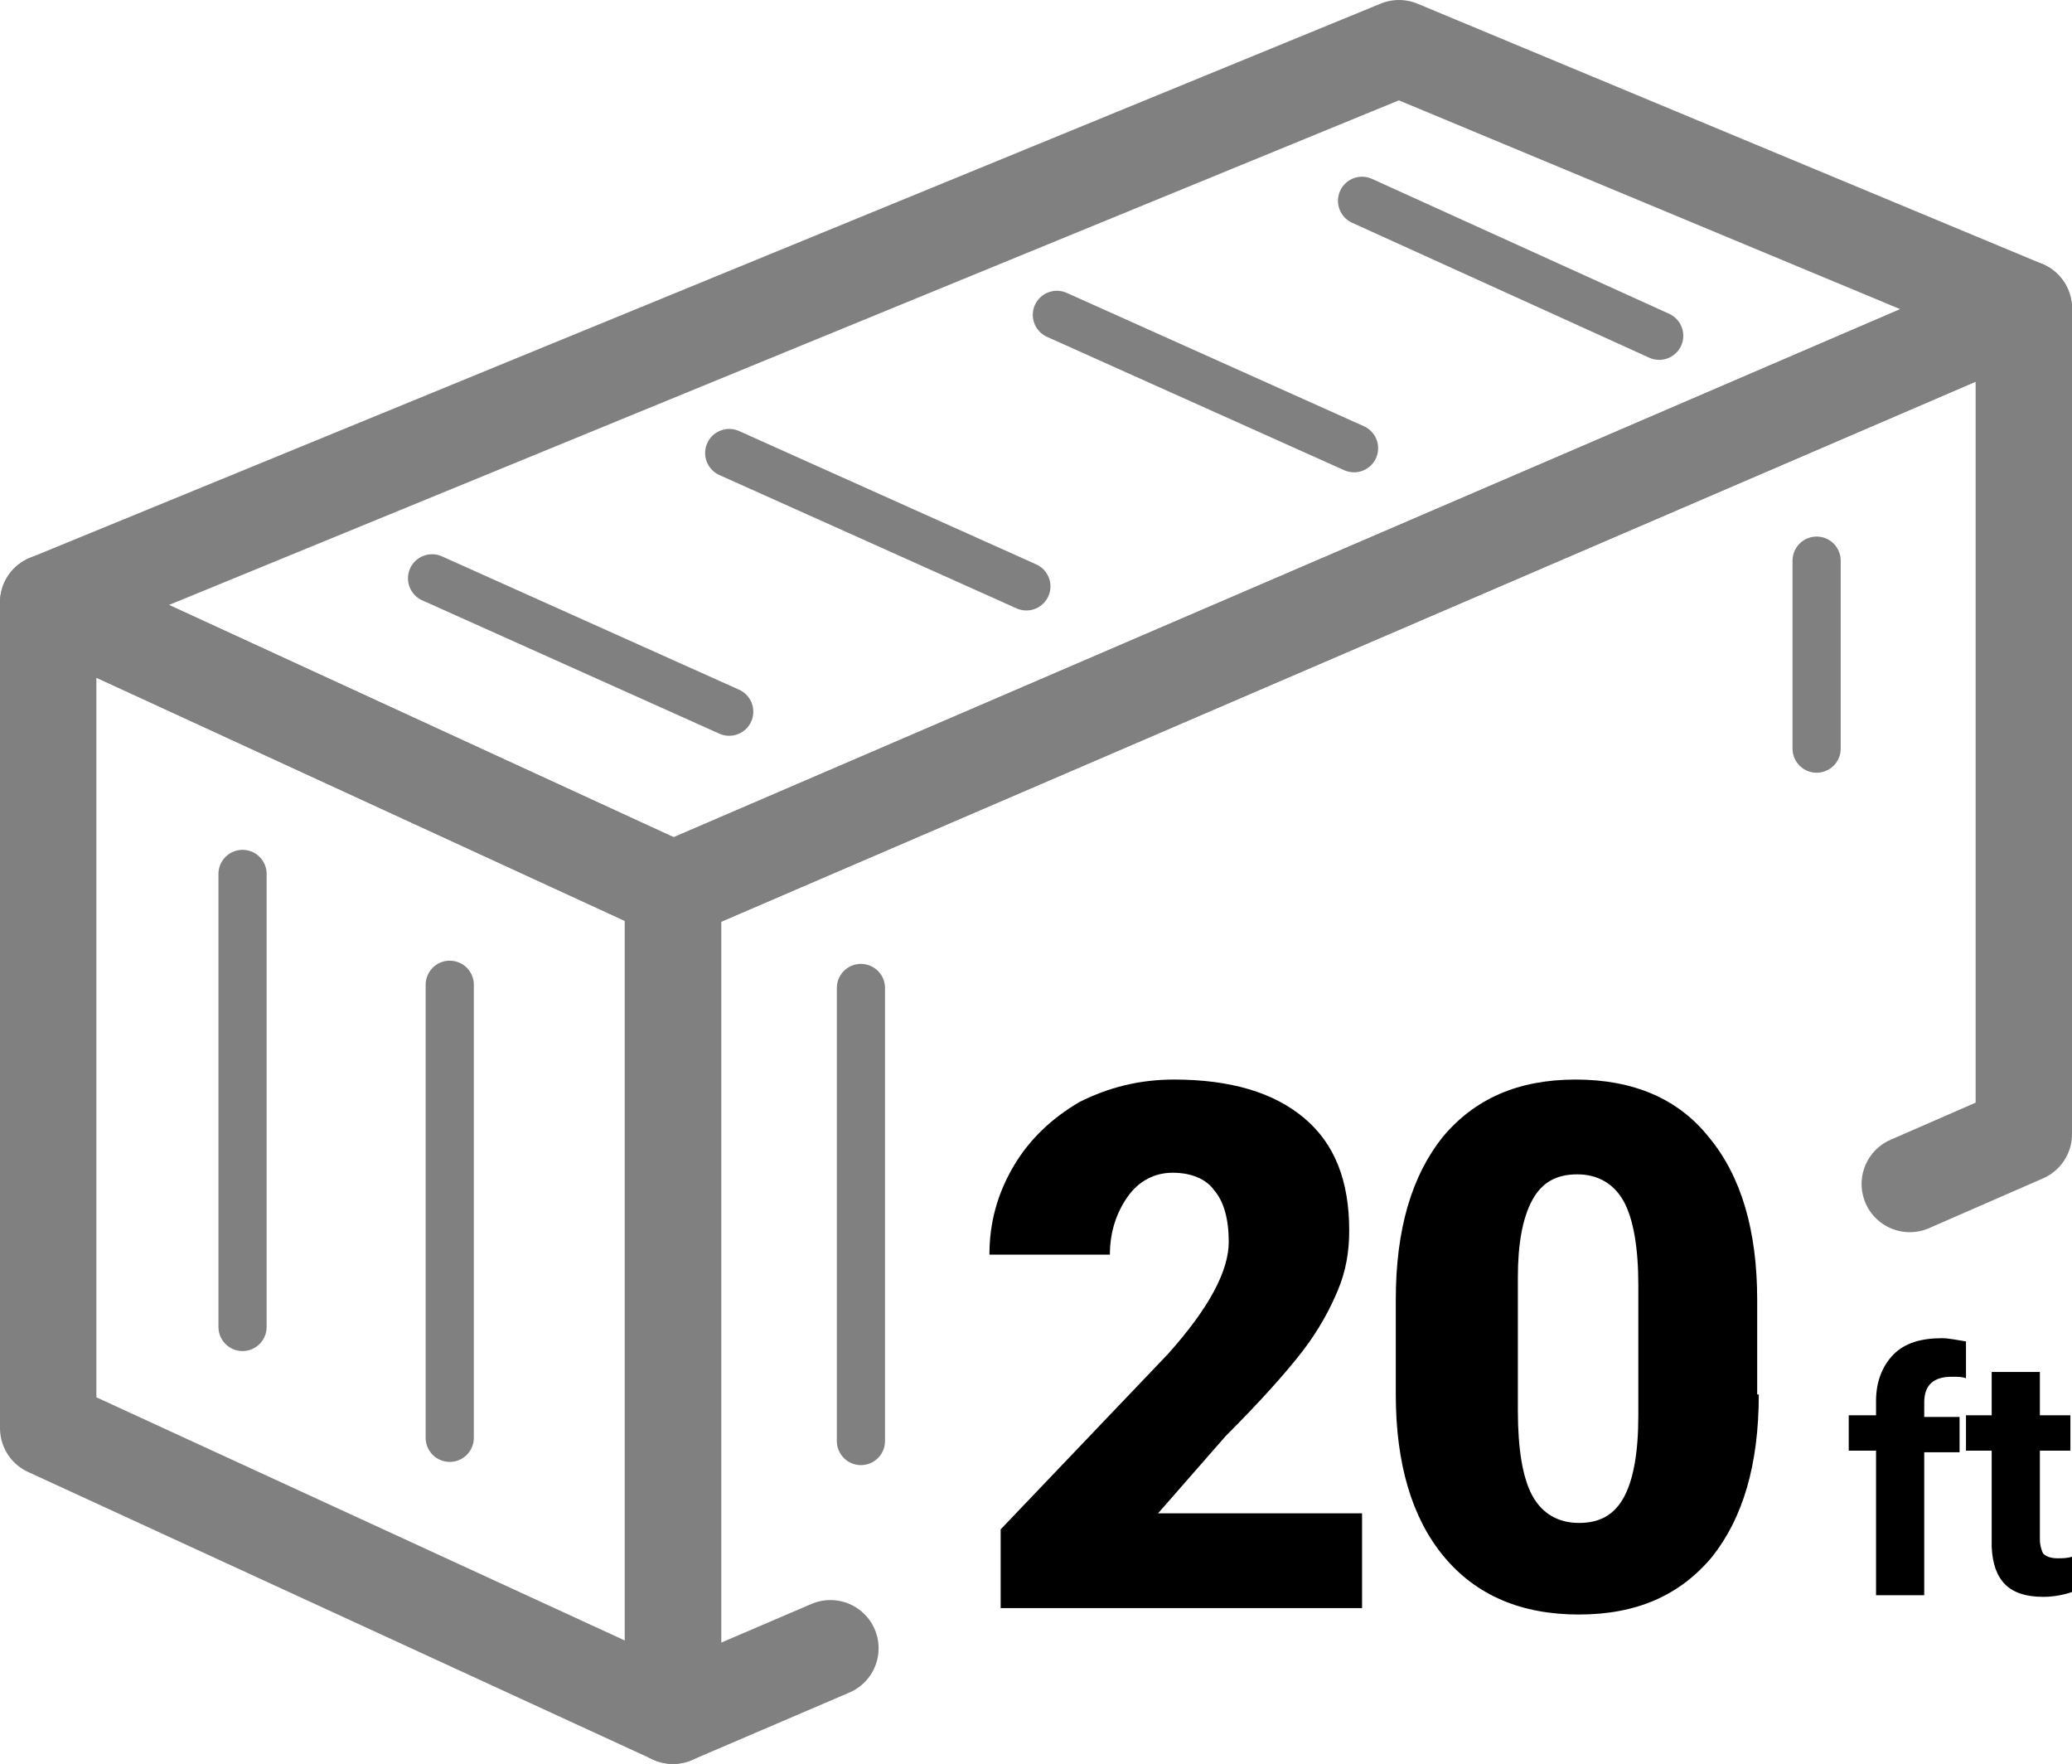 <?xml version="1.0" encoding="utf-8"?>
<!-- Generator: Adobe Illustrator 22.0.0, SVG Export Plug-In . SVG Version: 6.00 Build 0)  -->
<svg version="1.1" id="Layer_1" xmlns="http://www.w3.org/2000/svg" xmlns:xlink="http://www.w3.org/1999/xlink" x="0px" y="0px"
	 width="129px" height="109.8px" viewBox="0 0 129 109.8" style="enable-background:new 0 0 129 109.8;" xml:space="preserve">
<style type="text/css">
	
		.st0{clip-path:url(#SVGID_2_);fill:none;stroke:#808080;stroke-width:6;stroke-linecap:round;stroke-linejoin:round;stroke-miterlimit:10;}
	.st1{fill:none;stroke:#808080;stroke-width:3;stroke-linecap:round;stroke-linejoin:round;stroke-miterlimit:10;}
	.st2{clip-path:url(#SVGID_4_);}
</style>
<g>
	<defs>
		<rect id="SVGID_1_" y="0" width="129" height="109.8"/>
	</defs>
	<clipPath id="SVGID_2_">
		<use xlink:href="#SVGID_1_"  style="overflow:visible;"/>
	</clipPath>
	<polygon class="st0" points="41.9,106.8 3,88.9 3,37.5 41.9,55.4 	"/>
	<polyline class="st0" points="118.9,73.7 126,70.6 126,19.2 41.9,55.4 41.9,106.8 51.7,102.6 	"/>
	<polygon class="st0" points="3,37.5 41.9,55.4 126,19.2 87.1,3 	"/>
</g>
<line class="st1" x1="28" y1="61.3" x2="28" y2="89.5"/>
<line class="st1" x1="45.4" y1="44.3" x2="26.9" y2="36"/>
<line class="st1" x1="63.9" y1="36.5" x2="45.4" y2="28.2"/>
<line class="st1" x1="84.3" y1="27.9" x2="65.8" y2="19.6"/>
<line class="st1" x1="103.3" y1="20.9" x2="84.8" y2="12.5"/>
<line class="st1" x1="53.6" y1="61.5" x2="53.6" y2="89.7"/>
<line class="st1" x1="113.1" y1="34.9" x2="113.1" y2="46.6"/>
<line class="st1" x1="15.1" y1="54.4" x2="15.1" y2="82.6"/>
<g>
	<defs>
		<rect id="SVGID_3_" y="0" width="129" height="109.8"/>
	</defs>
	<clipPath id="SVGID_4_">
		<use xlink:href="#SVGID_3_"  style="overflow:visible;"/>
	</clipPath>
	<path class="st2" d="M84.9,100.1H62.3v-4.9l10.4-10.9c2.6-2.9,3.8-5.2,3.8-7c0-1.4-0.3-2.5-0.9-3.2C75.1,73.4,74.2,73,73,73
		c-1.1,0-2.1,0.5-2.8,1.5c-0.7,1-1.1,2.2-1.1,3.6h-7.5c0-2,0.5-3.8,1.5-5.5c1-1.7,2.4-3,4.1-4c1.8-0.9,3.7-1.4,5.9-1.4
		c3.5,0,6.2,0.8,8.1,2.4c1.9,1.6,2.8,3.9,2.8,7c0,1.3-0.2,2.5-0.7,3.7c-0.5,1.2-1.2,2.5-2.2,3.8c-1,1.3-2.6,3.1-4.8,5.3l-4.2,4.8
		h12.7V100.1z"/>
	<path class="st2" d="M109.5,86.8c0,4.4-1,7.7-2.9,10.1c-2,2.4-4.7,3.6-8.3,3.6c-3.6,0-6.4-1.2-8.4-3.6c-2-2.4-3-5.8-3-10.1v-5.9
		c0-4.4,1-7.7,2.9-10.1c2-2.4,4.7-3.6,8.3-3.6c3.6,0,6.4,1.2,8.3,3.6c2,2.4,3,5.8,3,10.1V86.8z M102,80c0-2.3-0.3-4.1-0.9-5.2
		c-0.6-1.1-1.6-1.7-2.9-1.7c-1.3,0-2.2,0.5-2.8,1.6c-0.6,1.1-0.9,2.7-0.9,4.8v8.3c0,2.4,0.3,4.2,0.9,5.3c0.6,1.1,1.6,1.7,2.9,1.7
		c1.3,0,2.2-0.5,2.8-1.6c0.6-1.1,0.9-2.8,0.9-5.1V80z"/>
	<path class="st2" d="M116.8,99.2v-8.9h-1.7v-2.2h1.7v-0.9c0-1.2,0.4-2.2,1.1-2.9c0.7-0.7,1.7-1,3-1c0.4,0,0.9,0.1,1.5,0.2l0,2.3
		c-0.2-0.1-0.5-0.1-0.9-0.1c-1.1,0-1.7,0.5-1.7,1.6v0.9h2.2v2.2h-2.2v8.9H116.8z"/>
	<path class="st2" d="M127,85.4v2.7h1.9v2.2H127v5.5c0,0.4,0.1,0.7,0.2,0.9c0.2,0.2,0.5,0.3,0.9,0.3c0.3,0,0.6,0,0.9-0.1v2.2
		c-0.6,0.2-1.2,0.3-1.8,0.3c-2.1,0-3.1-1-3.2-3.1v-6h-1.6v-2.2h1.6v-2.7H127z"/>
</g>
</svg>
